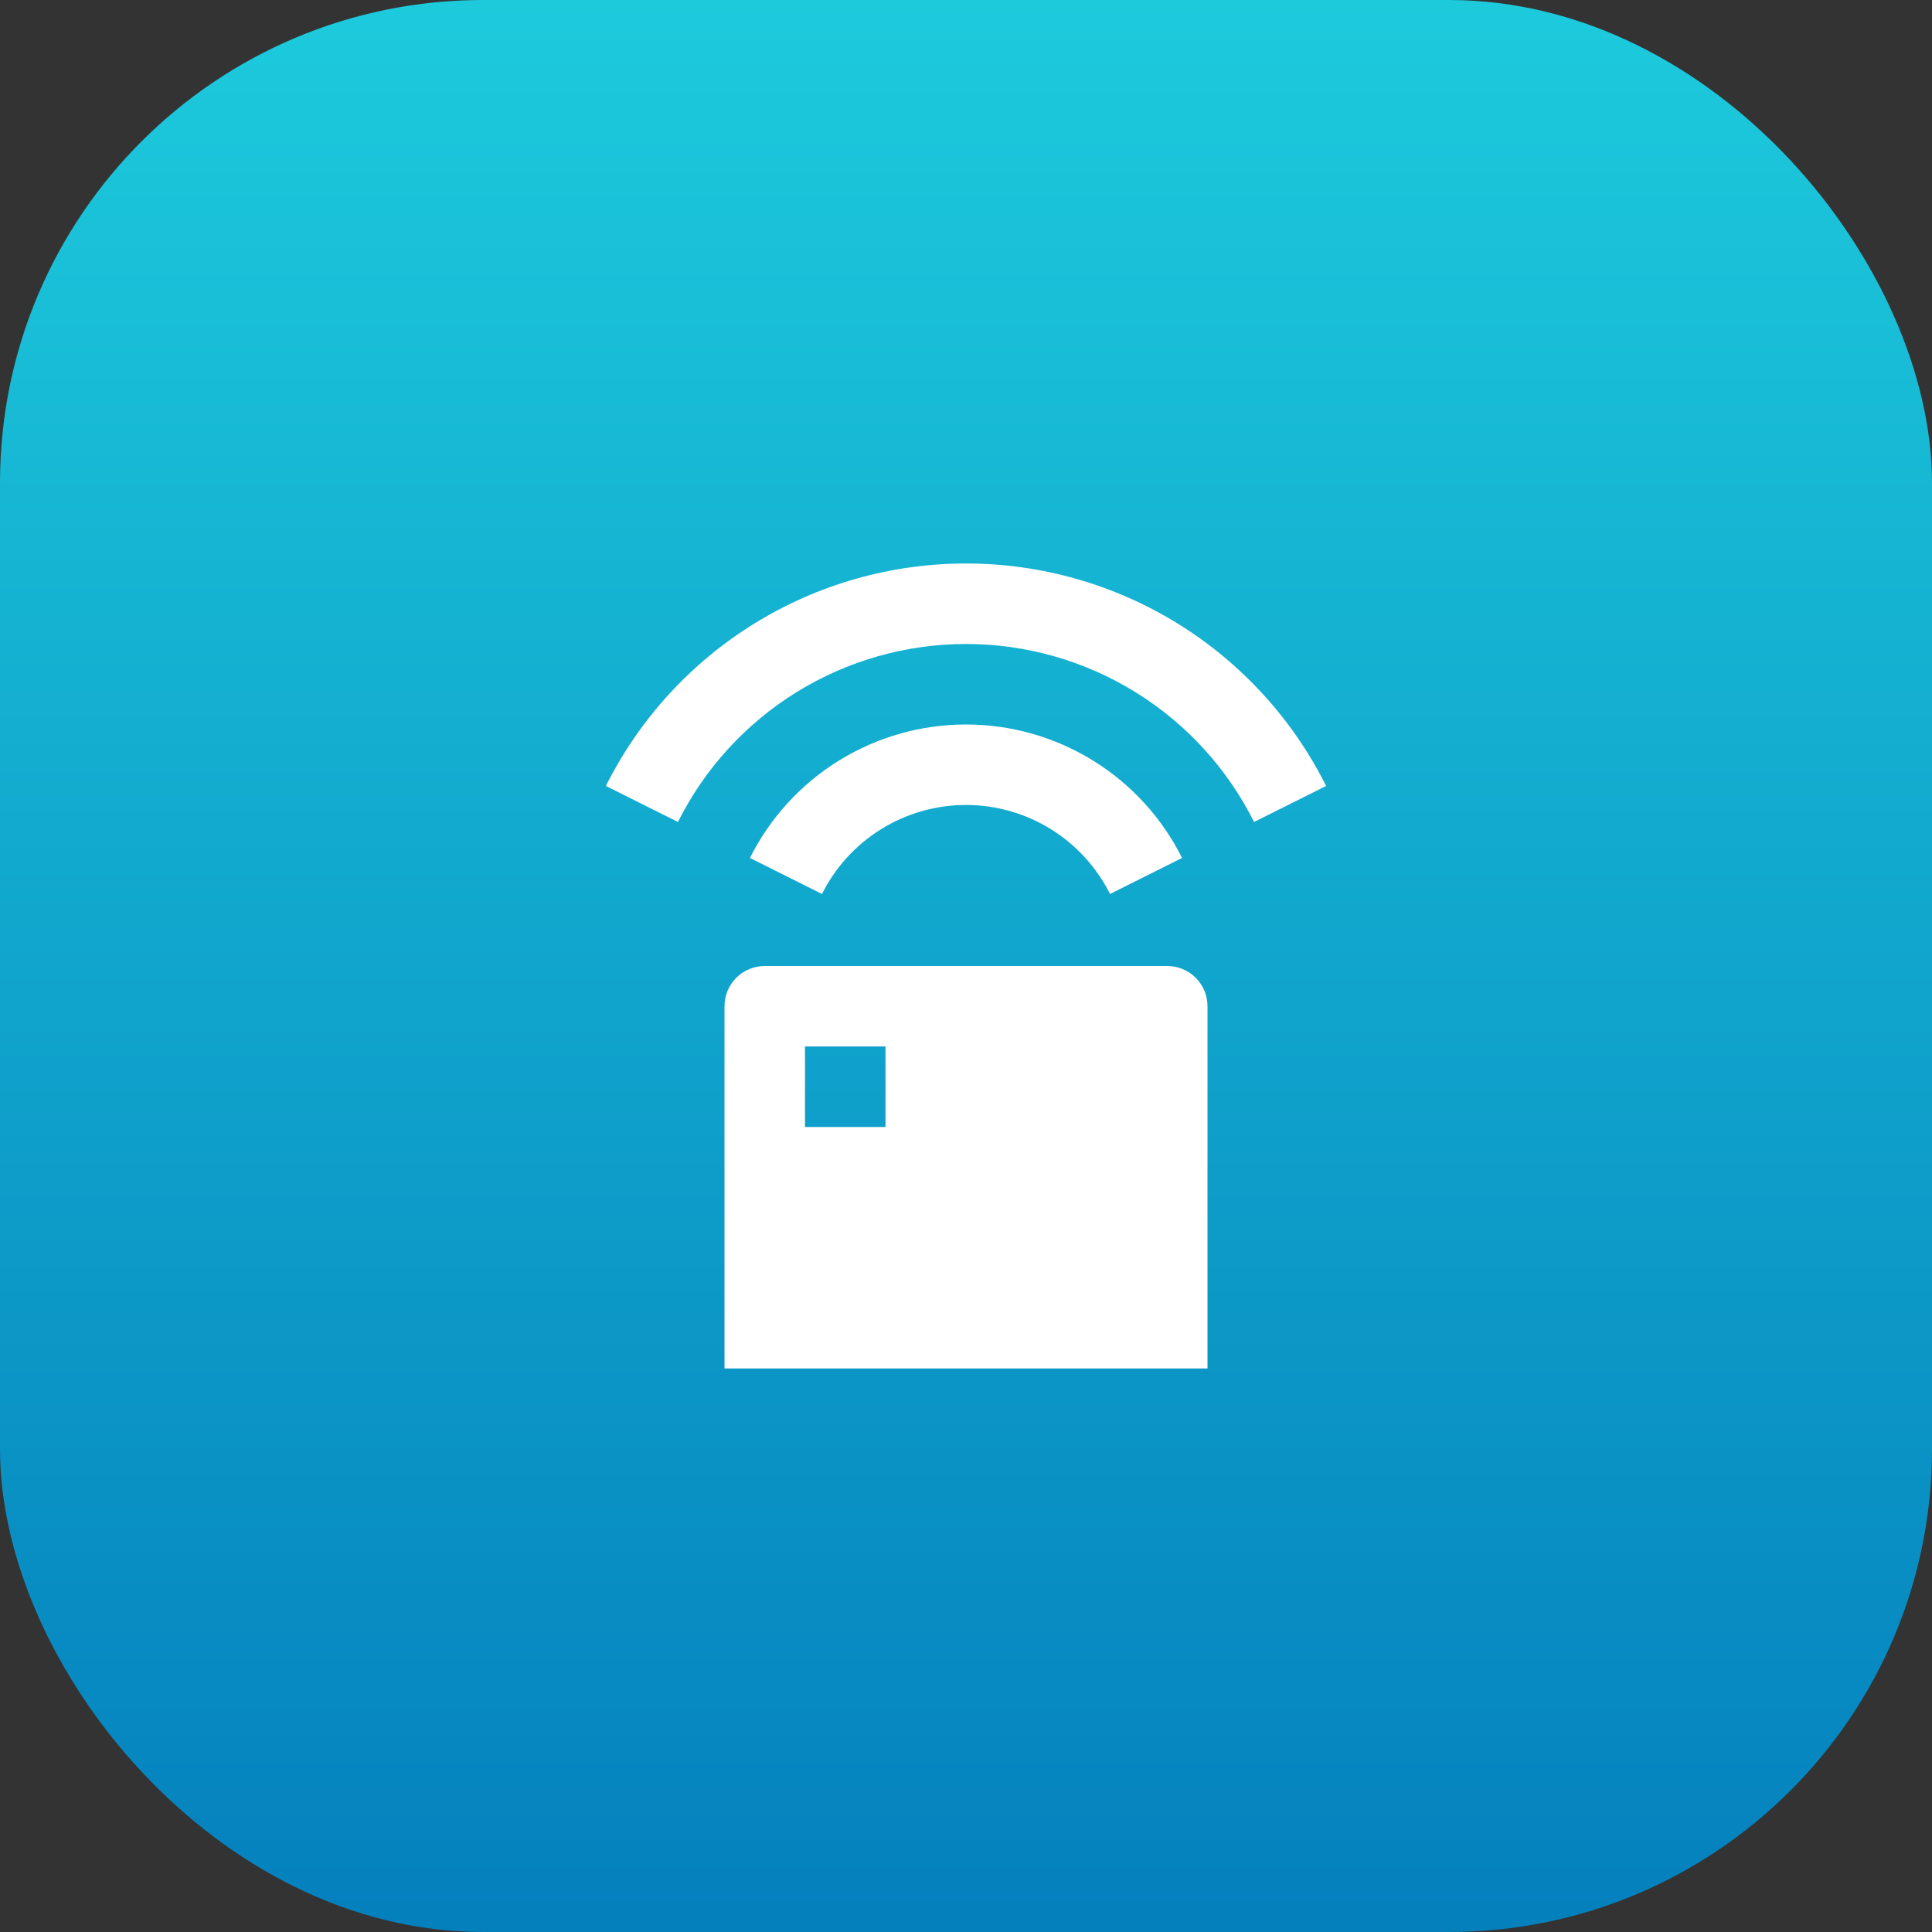 <?xml version="1.0" encoding="UTF-8"?> <svg xmlns="http://www.w3.org/2000/svg" width="80" height="80" viewBox="0 0 80 80" fill="none"><rect x="0" y="0" width="80" height="80" fill="#333333" stroke="none"/><rect width="80" height="80" rx="20" fill="url(#paint0_linear_3596_26)"></rect><path d="M48.333 40C48.775 40 49.199 40.175 49.512 40.488C49.825 40.8 50 41.224 50 41.666V56.666H30V41.666C30 41.224 30.176 40.8 30.488 40.488C30.801 40.175 31.225 40 31.667 40H48.333ZM36.667 43.333H33.333V46.666H36.667V43.333ZM40 30C41.857 29.999 43.678 30.516 45.258 31.492C46.839 32.468 48.116 33.865 48.947 35.526L45.963 37.018C45.41 35.91 44.559 34.979 43.505 34.328C42.452 33.677 41.238 33.332 40 33.332C38.762 33.332 37.548 33.677 36.495 34.328C35.441 34.979 34.59 35.91 34.037 37.018L31.053 35.526C31.884 33.865 33.161 32.468 34.742 31.492C36.322 30.516 38.143 29.999 40 30ZM40 23.333C43.096 23.332 46.131 24.193 48.765 25.82C51.398 27.447 53.527 29.776 54.912 32.545L51.928 34.036C50.821 31.821 49.118 29.959 47.011 28.657C44.904 27.355 42.477 26.666 40 26.666C37.523 26.666 35.096 27.355 32.989 28.657C30.882 29.959 29.179 31.821 28.072 34.036L25.088 32.545C26.473 29.776 28.602 27.447 31.235 25.82C33.869 24.193 36.904 23.332 40 23.333Z" fill="white"></path><defs><linearGradient id="paint0_linear_3596_26" x1="40" y1="0" x2="40" y2="80" gradientUnits="userSpaceOnUse"><stop stop-color="#1DCADC"></stop><stop offset="1" stop-color="#0480BD"></stop></linearGradient></defs></svg> 